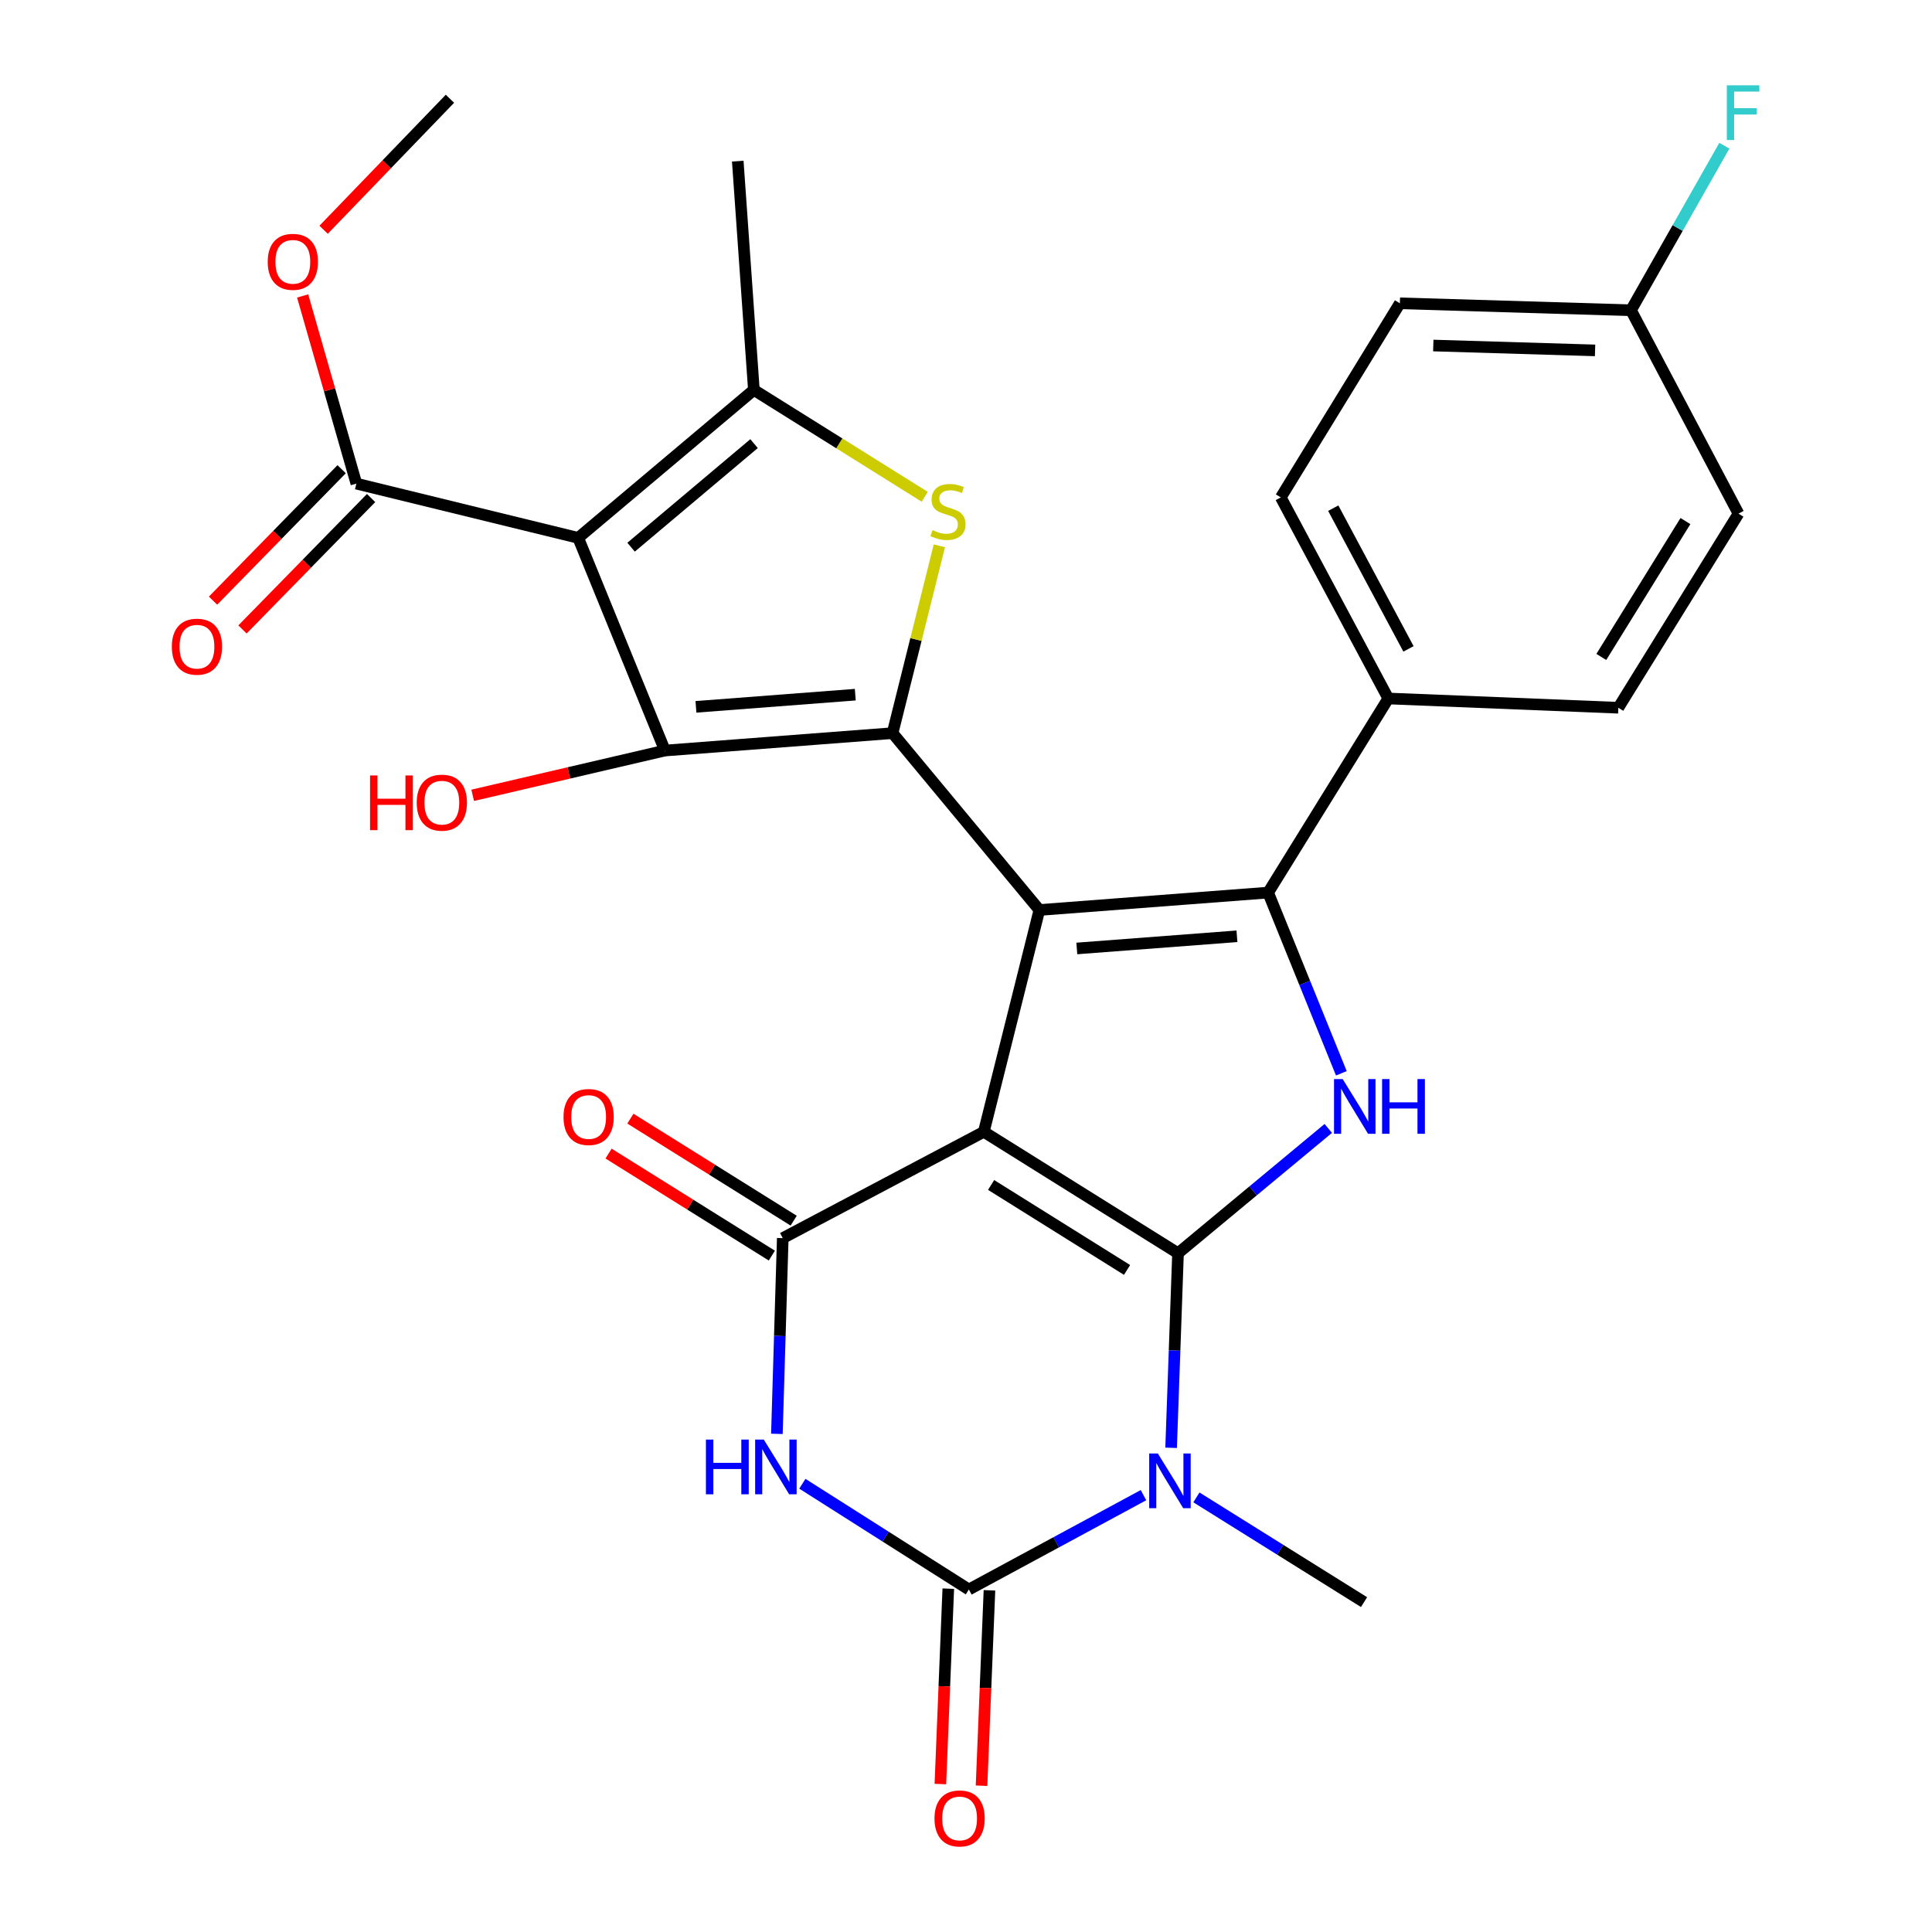 <?xml version='1.0' encoding='iso-8859-1'?>
<svg version='1.1' baseProfile='full'
              xmlns='http://www.w3.org/2000/svg'
                      xmlns:rdkit='http://www.rdkit.org/xml'
                      xmlns:xlink='http://www.w3.org/1999/xlink'
                  xml:space='preserve'
width='1000px' height='1000px' viewBox='0 0 1000 1000'>
<!-- END OF HEADER -->
<rect style='opacity:1.0;fill:#FFFFFF;stroke:none' width='1000' height='1000' x='0' y='0'> </rect>
<path class='bond-0' d='M 509.225,585.824 L 609.74,648.664' style='fill:none;fill-rule:evenodd;stroke:#000000;stroke-width:6px;stroke-linecap:butt;stroke-linejoin:miter;stroke-opacity:1' />
<path class='bond-0' d='M 512.997,613.333 L 583.358,657.321' style='fill:none;fill-rule:evenodd;stroke:#000000;stroke-width:6px;stroke-linecap:butt;stroke-linejoin:miter;stroke-opacity:1' />
<path class='bond-1' d='M 509.225,585.824 L 537.979,471.009' style='fill:none;fill-rule:evenodd;stroke:#000000;stroke-width:6px;stroke-linecap:butt;stroke-linejoin:miter;stroke-opacity:1' />
<path class='bond-6' d='M 509.225,585.824 L 405.155,640.857' style='fill:none;fill-rule:evenodd;stroke:#000000;stroke-width:6px;stroke-linecap:butt;stroke-linejoin:miter;stroke-opacity:1' />
<path class='bond-3' d='M 609.74,648.664 L 607.953,699.023' style='fill:none;fill-rule:evenodd;stroke:#000000;stroke-width:6px;stroke-linecap:butt;stroke-linejoin:miter;stroke-opacity:1' />
<path class='bond-3' d='M 607.953,699.023 L 606.165,749.382' style='fill:none;fill-rule:evenodd;stroke:#0000FF;stroke-width:6px;stroke-linecap:butt;stroke-linejoin:miter;stroke-opacity:1' />
<path class='bond-10' d='M 609.74,648.664 L 648.627,616.369' style='fill:none;fill-rule:evenodd;stroke:#000000;stroke-width:6px;stroke-linecap:butt;stroke-linejoin:miter;stroke-opacity:1' />
<path class='bond-10' d='M 648.627,616.369 L 687.515,584.074' style='fill:none;fill-rule:evenodd;stroke:#0000FF;stroke-width:6px;stroke-linecap:butt;stroke-linejoin:miter;stroke-opacity:1' />
<path class='bond-2' d='M 537.979,471.009 L 461.988,379.474' style='fill:none;fill-rule:evenodd;stroke:#000000;stroke-width:6px;stroke-linecap:butt;stroke-linejoin:miter;stroke-opacity:1' />
<path class='bond-4' d='M 537.979,471.009 L 656.384,462.005' style='fill:none;fill-rule:evenodd;stroke:#000000;stroke-width:6px;stroke-linecap:butt;stroke-linejoin:miter;stroke-opacity:1' />
<path class='bond-4' d='M 557.357,490.922 L 640.241,484.62' style='fill:none;fill-rule:evenodd;stroke:#000000;stroke-width:6px;stroke-linecap:butt;stroke-linejoin:miter;stroke-opacity:1' />
<path class='bond-9' d='M 461.988,379.474 L 344.175,388.478' style='fill:none;fill-rule:evenodd;stroke:#000000;stroke-width:6px;stroke-linecap:butt;stroke-linejoin:miter;stroke-opacity:1' />
<path class='bond-9' d='M 442.691,359.561 L 360.222,365.864' style='fill:none;fill-rule:evenodd;stroke:#000000;stroke-width:6px;stroke-linecap:butt;stroke-linejoin:miter;stroke-opacity:1' />
<path class='bond-11' d='M 461.988,379.474 L 474.101,330.991' style='fill:none;fill-rule:evenodd;stroke:#000000;stroke-width:6px;stroke-linecap:butt;stroke-linejoin:miter;stroke-opacity:1' />
<path class='bond-11' d='M 474.101,330.991 L 486.214,282.508' style='fill:none;fill-rule:evenodd;stroke:#CCCC00;stroke-width:6px;stroke-linecap:butt;stroke-linejoin:miter;stroke-opacity:1' />
<path class='bond-19' d='M 619.26,775.049 L 662.643,802.154' style='fill:none;fill-rule:evenodd;stroke:#0000FF;stroke-width:6px;stroke-linecap:butt;stroke-linejoin:miter;stroke-opacity:1' />
<path class='bond-19' d='M 662.643,802.154 L 706.026,829.258' style='fill:none;fill-rule:evenodd;stroke:#000000;stroke-width:6px;stroke-linecap:butt;stroke-linejoin:miter;stroke-opacity:1' />
<path class='bond-30' d='M 591.861,773.89 L 546.674,798.304' style='fill:none;fill-rule:evenodd;stroke:#0000FF;stroke-width:6px;stroke-linecap:butt;stroke-linejoin:miter;stroke-opacity:1' />
<path class='bond-30' d='M 546.674,798.304 L 501.488,822.718' style='fill:none;fill-rule:evenodd;stroke:#000000;stroke-width:6px;stroke-linecap:butt;stroke-linejoin:miter;stroke-opacity:1' />
<path class='bond-14' d='M 656.384,462.005 L 718.573,361.536' style='fill:none;fill-rule:evenodd;stroke:#000000;stroke-width:6px;stroke-linecap:butt;stroke-linejoin:miter;stroke-opacity:1' />
<path class='bond-29' d='M 656.384,462.005 L 675.333,508.772' style='fill:none;fill-rule:evenodd;stroke:#000000;stroke-width:6px;stroke-linecap:butt;stroke-linejoin:miter;stroke-opacity:1' />
<path class='bond-29' d='M 675.333,508.772 L 694.281,555.54' style='fill:none;fill-rule:evenodd;stroke:#0000FF;stroke-width:6px;stroke-linecap:butt;stroke-linejoin:miter;stroke-opacity:1' />
<path class='bond-5' d='M 299.273,278.402 L 344.175,388.478' style='fill:none;fill-rule:evenodd;stroke:#000000;stroke-width:6px;stroke-linecap:butt;stroke-linejoin:miter;stroke-opacity:1' />
<path class='bond-13' d='M 299.273,278.402 L 184.457,250.323' style='fill:none;fill-rule:evenodd;stroke:#000000;stroke-width:6px;stroke-linecap:butt;stroke-linejoin:miter;stroke-opacity:1' />
<path class='bond-31' d='M 299.273,278.402 L 390.203,201.818' style='fill:none;fill-rule:evenodd;stroke:#000000;stroke-width:6px;stroke-linecap:butt;stroke-linejoin:miter;stroke-opacity:1' />
<path class='bond-31' d='M 326.65,283.226 L 390.301,229.617' style='fill:none;fill-rule:evenodd;stroke:#000000;stroke-width:6px;stroke-linecap:butt;stroke-linejoin:miter;stroke-opacity:1' />
<path class='bond-8' d='M 405.155,640.857 L 403.635,691.51' style='fill:none;fill-rule:evenodd;stroke:#000000;stroke-width:6px;stroke-linecap:butt;stroke-linejoin:miter;stroke-opacity:1' />
<path class='bond-8' d='M 403.635,691.51 L 402.115,742.164' style='fill:none;fill-rule:evenodd;stroke:#0000FF;stroke-width:6px;stroke-linecap:butt;stroke-linejoin:miter;stroke-opacity:1' />
<path class='bond-16' d='M 410.805,631.814 L 368.546,605.41' style='fill:none;fill-rule:evenodd;stroke:#000000;stroke-width:6px;stroke-linecap:butt;stroke-linejoin:miter;stroke-opacity:1' />
<path class='bond-16' d='M 368.546,605.41 L 326.287,579.006' style='fill:none;fill-rule:evenodd;stroke:#FF0000;stroke-width:6px;stroke-linecap:butt;stroke-linejoin:miter;stroke-opacity:1' />
<path class='bond-16' d='M 399.505,649.899 L 357.246,623.496' style='fill:none;fill-rule:evenodd;stroke:#000000;stroke-width:6px;stroke-linecap:butt;stroke-linejoin:miter;stroke-opacity:1' />
<path class='bond-16' d='M 357.246,623.496 L 314.987,597.092' style='fill:none;fill-rule:evenodd;stroke:#FF0000;stroke-width:6px;stroke-linecap:butt;stroke-linejoin:miter;stroke-opacity:1' />
<path class='bond-7' d='M 501.488,822.718 L 458.394,795.351' style='fill:none;fill-rule:evenodd;stroke:#000000;stroke-width:6px;stroke-linecap:butt;stroke-linejoin:miter;stroke-opacity:1' />
<path class='bond-7' d='M 458.394,795.351 L 415.299,767.985' style='fill:none;fill-rule:evenodd;stroke:#0000FF;stroke-width:6px;stroke-linecap:butt;stroke-linejoin:miter;stroke-opacity:1' />
<path class='bond-15' d='M 490.834,822.286 L 488.785,872.853' style='fill:none;fill-rule:evenodd;stroke:#000000;stroke-width:6px;stroke-linecap:butt;stroke-linejoin:miter;stroke-opacity:1' />
<path class='bond-15' d='M 488.785,872.853 L 486.736,923.421' style='fill:none;fill-rule:evenodd;stroke:#FF0000;stroke-width:6px;stroke-linecap:butt;stroke-linejoin:miter;stroke-opacity:1' />
<path class='bond-15' d='M 512.142,823.15 L 510.093,873.717' style='fill:none;fill-rule:evenodd;stroke:#000000;stroke-width:6px;stroke-linecap:butt;stroke-linejoin:miter;stroke-opacity:1' />
<path class='bond-15' d='M 510.093,873.717 L 508.044,924.284' style='fill:none;fill-rule:evenodd;stroke:#FF0000;stroke-width:6px;stroke-linecap:butt;stroke-linejoin:miter;stroke-opacity:1' />
<path class='bond-18' d='M 344.175,388.478 L 294.418,400.066' style='fill:none;fill-rule:evenodd;stroke:#000000;stroke-width:6px;stroke-linecap:butt;stroke-linejoin:miter;stroke-opacity:1' />
<path class='bond-18' d='M 294.418,400.066 L 244.66,411.654' style='fill:none;fill-rule:evenodd;stroke:#FF0000;stroke-width:6px;stroke-linecap:butt;stroke-linejoin:miter;stroke-opacity:1' />
<path class='bond-12' d='M 478.629,257.136 L 434.416,229.477' style='fill:none;fill-rule:evenodd;stroke:#CCCC00;stroke-width:6px;stroke-linecap:butt;stroke-linejoin:miter;stroke-opacity:1' />
<path class='bond-12' d='M 434.416,229.477 L 390.203,201.818' style='fill:none;fill-rule:evenodd;stroke:#000000;stroke-width:6px;stroke-linecap:butt;stroke-linejoin:miter;stroke-opacity:1' />
<path class='bond-23' d='M 390.203,201.818 L 381.863,83.401' style='fill:none;fill-rule:evenodd;stroke:#000000;stroke-width:6px;stroke-linecap:butt;stroke-linejoin:miter;stroke-opacity:1' />
<path class='bond-17' d='M 176.836,242.865 L 143.552,276.876' style='fill:none;fill-rule:evenodd;stroke:#000000;stroke-width:6px;stroke-linecap:butt;stroke-linejoin:miter;stroke-opacity:1' />
<path class='bond-17' d='M 143.552,276.876 L 110.267,310.887' style='fill:none;fill-rule:evenodd;stroke:#FF0000;stroke-width:6px;stroke-linecap:butt;stroke-linejoin:miter;stroke-opacity:1' />
<path class='bond-17' d='M 192.078,257.781 L 158.793,291.792' style='fill:none;fill-rule:evenodd;stroke:#000000;stroke-width:6px;stroke-linecap:butt;stroke-linejoin:miter;stroke-opacity:1' />
<path class='bond-17' d='M 158.793,291.792 L 125.508,325.803' style='fill:none;fill-rule:evenodd;stroke:#FF0000;stroke-width:6px;stroke-linecap:butt;stroke-linejoin:miter;stroke-opacity:1' />
<path class='bond-22' d='M 184.457,250.323 L 170.553,201.753' style='fill:none;fill-rule:evenodd;stroke:#000000;stroke-width:6px;stroke-linecap:butt;stroke-linejoin:miter;stroke-opacity:1' />
<path class='bond-22' d='M 170.553,201.753 L 156.649,153.184' style='fill:none;fill-rule:evenodd;stroke:#FF0000;stroke-width:6px;stroke-linecap:butt;stroke-linejoin:miter;stroke-opacity:1' />
<path class='bond-20' d='M 718.573,361.536 L 662.936,257.467' style='fill:none;fill-rule:evenodd;stroke:#000000;stroke-width:6px;stroke-linecap:butt;stroke-linejoin:miter;stroke-opacity:1' />
<path class='bond-20' d='M 729.034,335.872 L 690.088,263.023' style='fill:none;fill-rule:evenodd;stroke:#000000;stroke-width:6px;stroke-linecap:butt;stroke-linejoin:miter;stroke-opacity:1' />
<path class='bond-21' d='M 718.573,361.536 L 837.641,366.335' style='fill:none;fill-rule:evenodd;stroke:#000000;stroke-width:6px;stroke-linecap:butt;stroke-linejoin:miter;stroke-opacity:1' />
<path class='bond-26' d='M 662.936,257.467 L 724.568,156.987' style='fill:none;fill-rule:evenodd;stroke:#000000;stroke-width:6px;stroke-linecap:butt;stroke-linejoin:miter;stroke-opacity:1' />
<path class='bond-25' d='M 837.641,366.335 L 899.842,265.855' style='fill:none;fill-rule:evenodd;stroke:#000000;stroke-width:6px;stroke-linecap:butt;stroke-linejoin:miter;stroke-opacity:1' />
<path class='bond-25' d='M 828.839,340.038 L 872.379,269.702' style='fill:none;fill-rule:evenodd;stroke:#000000;stroke-width:6px;stroke-linecap:butt;stroke-linejoin:miter;stroke-opacity:1' />
<path class='bond-28' d='M 167.497,118.92 L 200.193,85.018' style='fill:none;fill-rule:evenodd;stroke:#FF0000;stroke-width:6px;stroke-linecap:butt;stroke-linejoin:miter;stroke-opacity:1' />
<path class='bond-28' d='M 200.193,85.018 L 232.89,51.116' style='fill:none;fill-rule:evenodd;stroke:#000000;stroke-width:6px;stroke-linecap:butt;stroke-linejoin:miter;stroke-opacity:1' />
<path class='bond-24' d='M 844.193,160.589 L 899.842,265.855' style='fill:none;fill-rule:evenodd;stroke:#000000;stroke-width:6px;stroke-linecap:butt;stroke-linejoin:miter;stroke-opacity:1' />
<path class='bond-27' d='M 844.193,160.589 L 868.357,118.004' style='fill:none;fill-rule:evenodd;stroke:#000000;stroke-width:6px;stroke-linecap:butt;stroke-linejoin:miter;stroke-opacity:1' />
<path class='bond-27' d='M 868.357,118.004 L 892.52,75.419' style='fill:none;fill-rule:evenodd;stroke:#33CCCC;stroke-width:6px;stroke-linecap:butt;stroke-linejoin:miter;stroke-opacity:1' />
<path class='bond-32' d='M 844.193,160.589 L 724.568,156.987' style='fill:none;fill-rule:evenodd;stroke:#000000;stroke-width:6px;stroke-linecap:butt;stroke-linejoin:miter;stroke-opacity:1' />
<path class='bond-32' d='M 825.608,181.364 L 741.87,178.843' style='fill:none;fill-rule:evenodd;stroke:#000000;stroke-width:6px;stroke-linecap:butt;stroke-linejoin:miter;stroke-opacity:1' />
<path  class='atom-4' d='M 599.298 752.329
L 608.578 767.329
Q 609.498 768.809, 610.978 771.489
Q 612.458 774.169, 612.538 774.329
L 612.538 752.329
L 616.298 752.329
L 616.298 780.649
L 612.418 780.649
L 602.458 764.249
Q 601.298 762.329, 600.058 760.129
Q 598.858 757.929, 598.498 757.249
L 598.498 780.649
L 594.818 780.649
L 594.818 752.329
L 599.298 752.329
' fill='#0000FF'/>
<path  class='atom-9' d='M 365.381 745.126
L 369.221 745.126
L 369.221 757.166
L 383.701 757.166
L 383.701 745.126
L 387.541 745.126
L 387.541 773.446
L 383.701 773.446
L 383.701 760.366
L 369.221 760.366
L 369.221 773.446
L 365.381 773.446
L 365.381 745.126
' fill='#0000FF'/>
<path  class='atom-9' d='M 395.341 745.126
L 404.621 760.126
Q 405.541 761.606, 407.021 764.286
Q 408.501 766.966, 408.581 767.126
L 408.581 745.126
L 412.341 745.126
L 412.341 773.446
L 408.461 773.446
L 398.501 757.046
Q 397.341 755.126, 396.101 752.926
Q 394.901 750.726, 394.541 750.046
L 394.541 773.446
L 390.861 773.446
L 390.861 745.126
L 395.341 745.126
' fill='#0000FF'/>
<path  class='atom-11' d='M 694.968 558.525
L 704.248 573.525
Q 705.168 575.005, 706.648 577.685
Q 708.128 580.365, 708.208 580.525
L 708.208 558.525
L 711.968 558.525
L 711.968 586.845
L 708.088 586.845
L 698.128 570.445
Q 696.968 568.525, 695.728 566.325
Q 694.528 564.125, 694.168 563.445
L 694.168 586.845
L 690.488 586.845
L 690.488 558.525
L 694.968 558.525
' fill='#0000FF'/>
<path  class='atom-11' d='M 715.368 558.525
L 719.208 558.525
L 719.208 570.565
L 733.688 570.565
L 733.688 558.525
L 737.528 558.525
L 737.528 586.845
L 733.688 586.845
L 733.688 573.765
L 719.208 573.765
L 719.208 586.845
L 715.368 586.845
L 715.368 558.525
' fill='#0000FF'/>
<path  class='atom-12' d='M 482.671 274.39
Q 482.991 274.51, 484.311 275.07
Q 485.631 275.63, 487.071 275.99
Q 488.551 276.31, 489.991 276.31
Q 492.671 276.31, 494.231 275.03
Q 495.791 273.71, 495.791 271.43
Q 495.791 269.87, 494.991 268.91
Q 494.231 267.95, 493.031 267.43
Q 491.831 266.91, 489.831 266.31
Q 487.311 265.55, 485.791 264.83
Q 484.311 264.11, 483.231 262.59
Q 482.191 261.07, 482.191 258.51
Q 482.191 254.95, 484.591 252.75
Q 487.031 250.55, 491.831 250.55
Q 495.111 250.55, 498.831 252.11
L 497.911 255.19
Q 494.511 253.79, 491.951 253.79
Q 489.191 253.79, 487.671 254.95
Q 486.151 256.07, 486.191 258.03
Q 486.191 259.55, 486.951 260.47
Q 487.751 261.39, 488.871 261.91
Q 490.031 262.43, 491.951 263.03
Q 494.511 263.83, 496.031 264.63
Q 497.551 265.43, 498.631 267.07
Q 499.751 268.67, 499.751 271.43
Q 499.751 275.35, 497.111 277.47
Q 494.511 279.55, 490.151 279.55
Q 487.631 279.55, 485.711 278.99
Q 483.831 278.47, 481.591 277.55
L 482.671 274.39
' fill='#CCCC00'/>
<path  class='atom-16' d='M 483.69 941.215
Q 483.69 934.415, 487.05 930.615
Q 490.41 926.815, 496.69 926.815
Q 502.97 926.815, 506.33 930.615
Q 509.69 934.415, 509.69 941.215
Q 509.69 948.095, 506.29 952.015
Q 502.89 955.895, 496.69 955.895
Q 490.45 955.895, 487.05 952.015
Q 483.69 948.135, 483.69 941.215
M 496.69 952.695
Q 501.01 952.695, 503.33 949.815
Q 505.69 946.895, 505.69 941.215
Q 505.69 935.655, 503.33 932.855
Q 501.01 930.015, 496.69 930.015
Q 492.37 930.015, 490.01 932.815
Q 487.69 935.615, 487.69 941.215
Q 487.69 946.935, 490.01 949.815
Q 492.37 952.695, 496.69 952.695
' fill='#FF0000'/>
<path  class='atom-17' d='M 291.675 578.156
Q 291.675 571.356, 295.035 567.556
Q 298.395 563.756, 304.675 563.756
Q 310.955 563.756, 314.315 567.556
Q 317.675 571.356, 317.675 578.156
Q 317.675 585.036, 314.275 588.956
Q 310.875 592.836, 304.675 592.836
Q 298.435 592.836, 295.035 588.956
Q 291.675 585.076, 291.675 578.156
M 304.675 589.636
Q 308.995 589.636, 311.315 586.756
Q 313.675 583.836, 313.675 578.156
Q 313.675 572.596, 311.315 569.796
Q 308.995 566.956, 304.675 566.956
Q 300.355 566.956, 297.995 569.756
Q 295.675 572.556, 295.675 578.156
Q 295.675 583.876, 297.995 586.756
Q 300.355 589.636, 304.675 589.636
' fill='#FF0000'/>
<path  class='atom-18' d='M 88.938 334.722
Q 88.938 327.922, 92.298 324.122
Q 95.658 320.322, 101.938 320.322
Q 108.218 320.322, 111.578 324.122
Q 114.938 327.922, 114.938 334.722
Q 114.938 341.602, 111.538 345.522
Q 108.138 349.402, 101.938 349.402
Q 95.698 349.402, 92.298 345.522
Q 88.938 341.642, 88.938 334.722
M 101.938 346.202
Q 106.258 346.202, 108.578 343.322
Q 110.938 340.402, 110.938 334.722
Q 110.938 329.162, 108.578 326.362
Q 106.258 323.522, 101.938 323.522
Q 97.618 323.522, 95.258 326.322
Q 92.938 329.122, 92.938 334.722
Q 92.938 340.442, 95.258 343.322
Q 97.618 346.202, 101.938 346.202
' fill='#FF0000'/>
<path  class='atom-19' d='M 191.536 401.372
L 195.376 401.372
L 195.376 413.412
L 209.856 413.412
L 209.856 401.372
L 213.696 401.372
L 213.696 429.692
L 209.856 429.692
L 209.856 416.612
L 195.376 416.612
L 195.376 429.692
L 191.536 429.692
L 191.536 401.372
' fill='#FF0000'/>
<path  class='atom-19' d='M 215.696 415.452
Q 215.696 408.652, 219.056 404.852
Q 222.416 401.052, 228.696 401.052
Q 234.976 401.052, 238.336 404.852
Q 241.696 408.652, 241.696 415.452
Q 241.696 422.332, 238.296 426.252
Q 234.896 430.132, 228.696 430.132
Q 222.456 430.132, 219.056 426.252
Q 215.696 422.372, 215.696 415.452
M 228.696 426.932
Q 233.016 426.932, 235.336 424.052
Q 237.696 421.132, 237.696 415.452
Q 237.696 409.892, 235.336 407.092
Q 233.016 404.252, 228.696 404.252
Q 224.376 404.252, 222.016 407.052
Q 219.696 409.852, 219.696 415.452
Q 219.696 421.172, 222.016 424.052
Q 224.376 426.932, 228.696 426.932
' fill='#FF0000'/>
<path  class='atom-23' d='M 138.568 135.516
Q 138.568 128.716, 141.928 124.916
Q 145.288 121.116, 151.568 121.116
Q 157.848 121.116, 161.208 124.916
Q 164.568 128.716, 164.568 135.516
Q 164.568 142.396, 161.168 146.316
Q 157.768 150.196, 151.568 150.196
Q 145.328 150.196, 141.928 146.316
Q 138.568 142.436, 138.568 135.516
M 151.568 146.996
Q 155.888 146.996, 158.208 144.116
Q 160.568 141.196, 160.568 135.516
Q 160.568 129.956, 158.208 127.156
Q 155.888 124.316, 151.568 124.316
Q 147.248 124.316, 144.888 127.116
Q 142.568 129.916, 142.568 135.516
Q 142.568 141.236, 144.888 144.116
Q 147.248 146.996, 151.568 146.996
' fill='#FF0000'/>
<path  class='atom-28' d='M 893.803 44.16
L 910.643 44.16
L 910.643 47.4
L 897.603 47.4
L 897.603 56
L 909.203 56
L 909.203 59.28
L 897.603 59.28
L 897.603 72.48
L 893.803 72.48
L 893.803 44.16
' fill='#33CCCC'/>
</svg>

